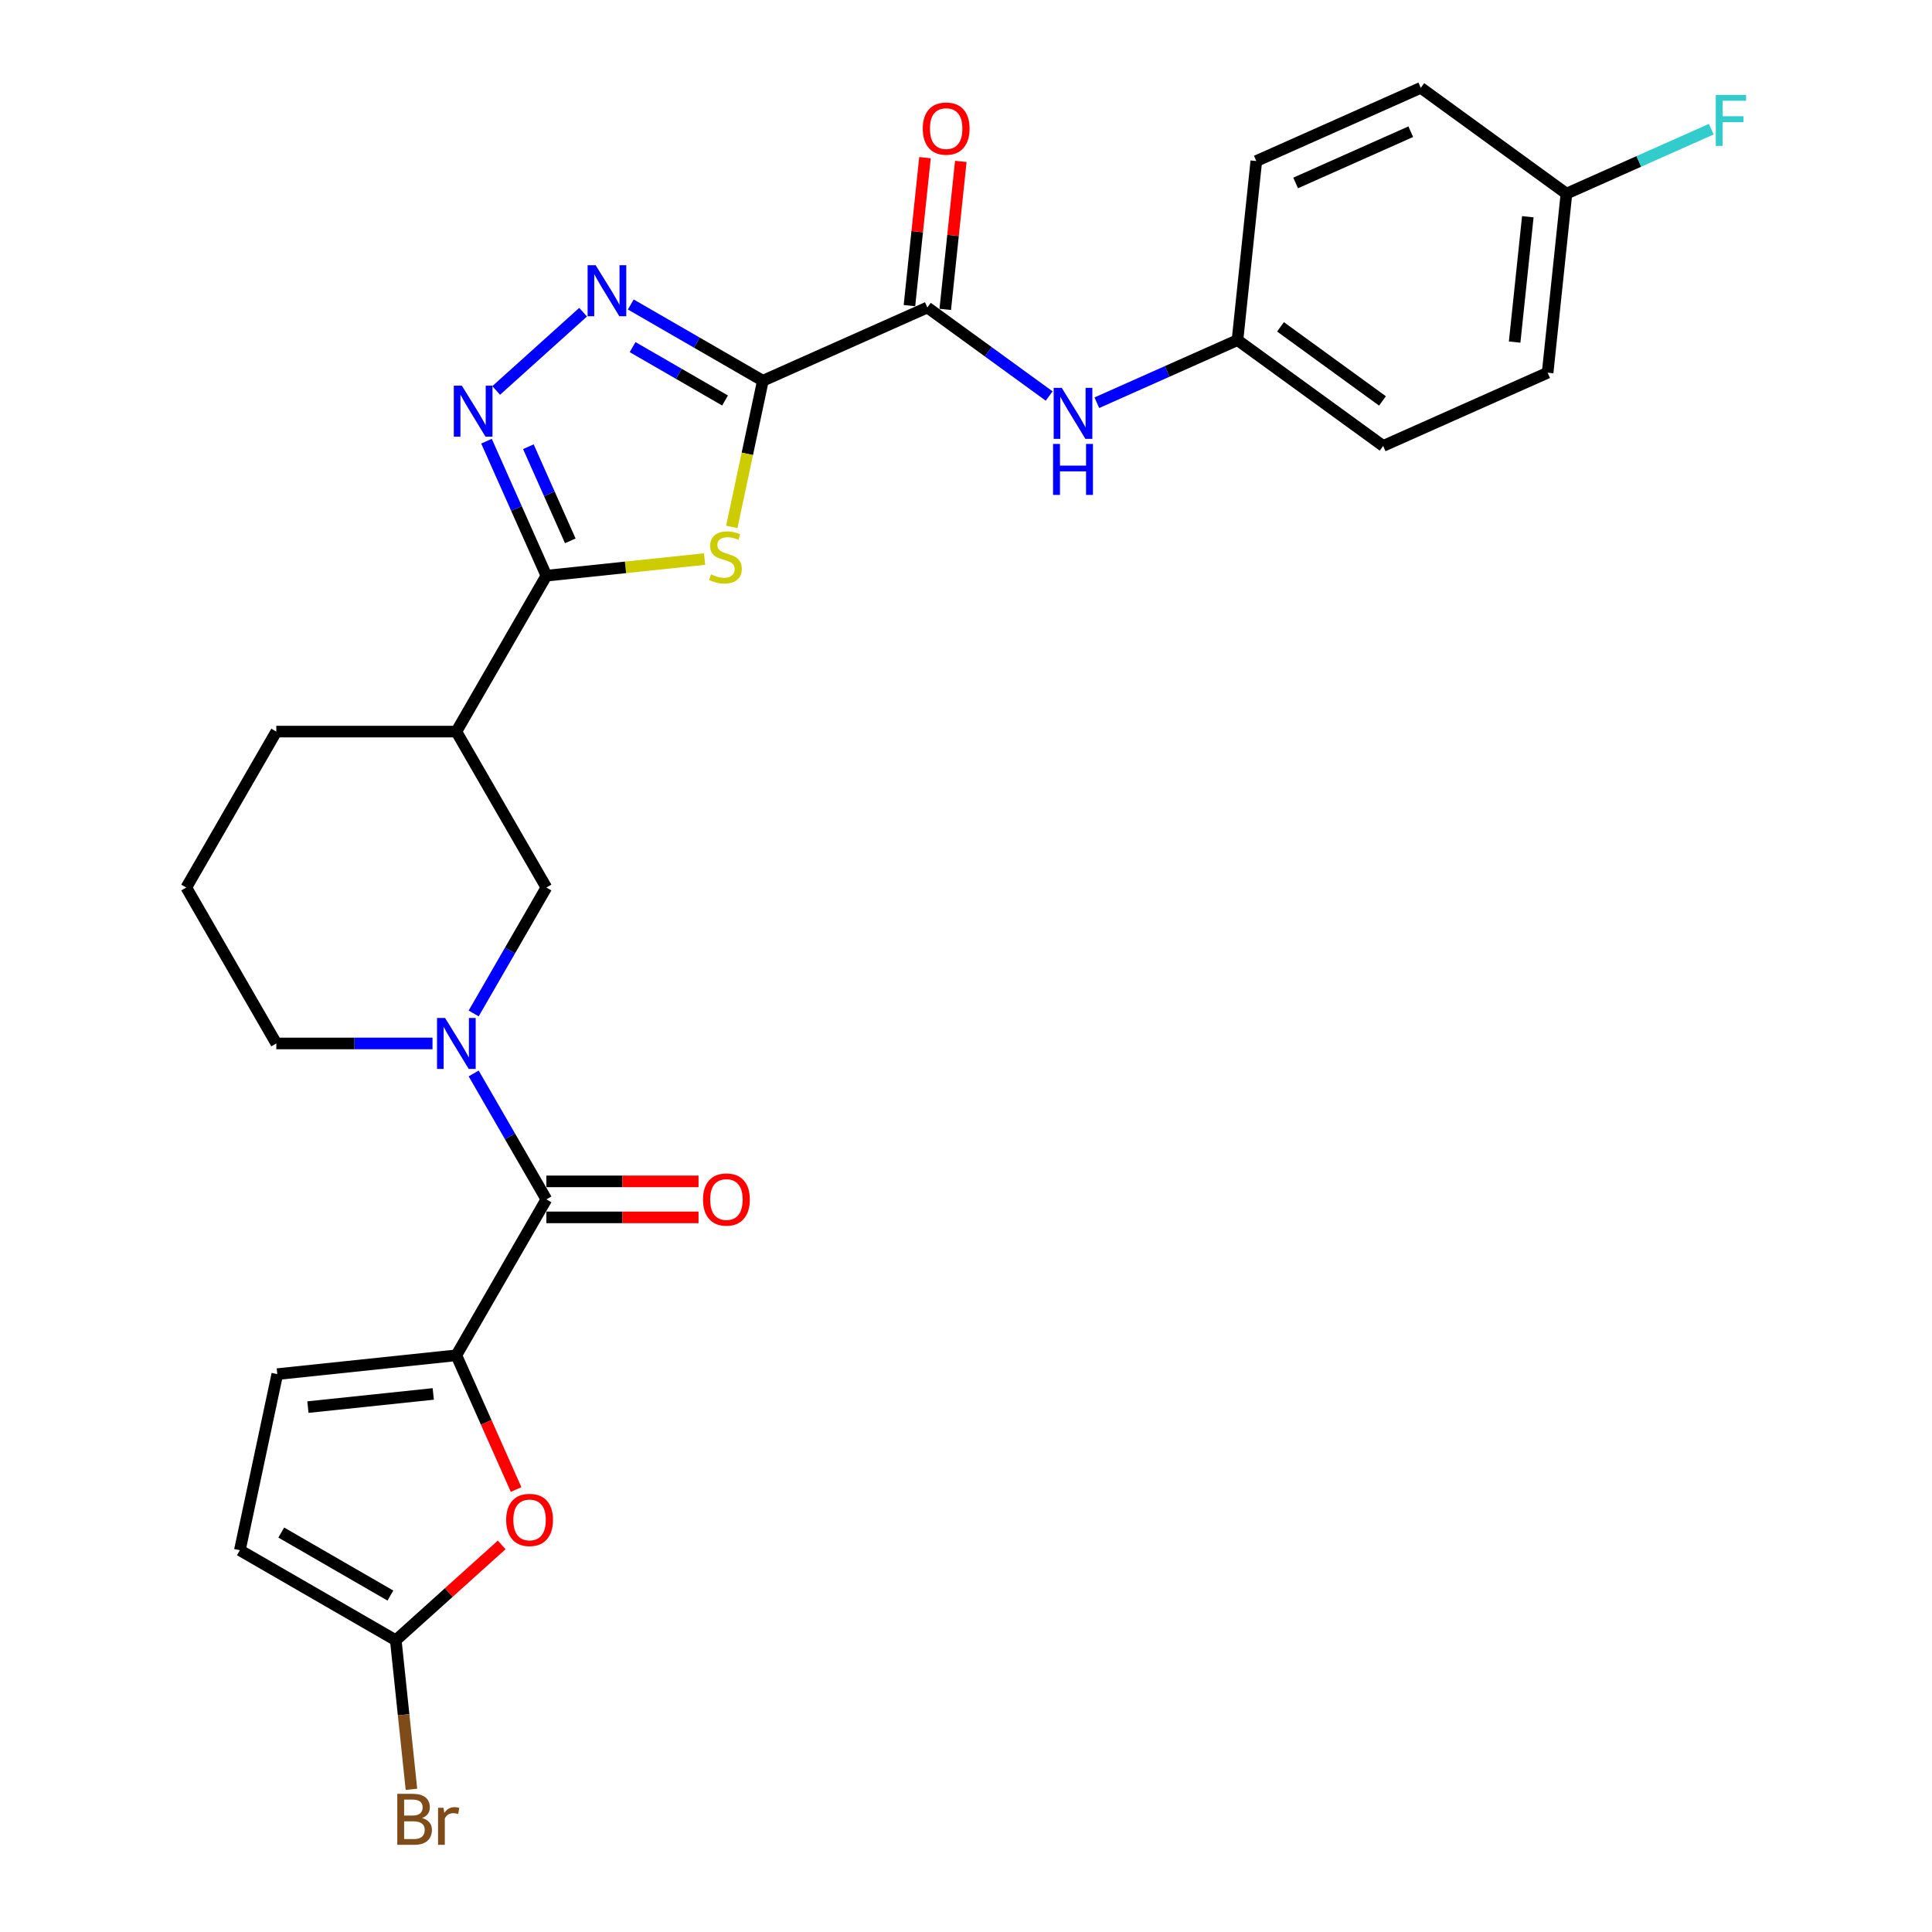 <?xml version='1.0' encoding='iso-8859-1'?>
<svg version='1.1' baseProfile='full'
              xmlns='http://www.w3.org/2000/svg'
                      xmlns:rdkit='http://www.rdkit.org/xml'
                      xmlns:xlink='http://www.w3.org/1999/xlink'
                  xml:space='preserve'
width='1000px' height='1000px' viewBox='0 0 1000 1000'>
<!-- END OF HEADER -->
<rect style='opacity:1.0;fill:#FFFFFF;stroke:none' width='1000' height='1000' x='0' y='0'> </rect>
<path class='bond-0' d='M 394.86,197.073 L 386.818,234.906' style='fill:none;fill-rule:evenodd;stroke:#000000;stroke-width:6px;stroke-linecap:butt;stroke-linejoin:miter;stroke-opacity:1' />
<path class='bond-0' d='M 386.818,234.906 L 378.776,272.74' style='fill:none;fill-rule:evenodd;stroke:#CCCC00;stroke-width:6px;stroke-linecap:butt;stroke-linejoin:miter;stroke-opacity:1' />
<path class='bond-2' d='M 394.86,197.073 L 360.676,177.337' style='fill:none;fill-rule:evenodd;stroke:#000000;stroke-width:6px;stroke-linecap:butt;stroke-linejoin:miter;stroke-opacity:1' />
<path class='bond-2' d='M 360.676,177.337 L 326.492,157.6' style='fill:none;fill-rule:evenodd;stroke:#0000FF;stroke-width:6px;stroke-linecap:butt;stroke-linejoin:miter;stroke-opacity:1' />
<path class='bond-2' d='M 375.285,207.293 L 351.356,193.478' style='fill:none;fill-rule:evenodd;stroke:#000000;stroke-width:6px;stroke-linecap:butt;stroke-linejoin:miter;stroke-opacity:1' />
<path class='bond-2' d='M 351.356,193.478 L 327.428,179.663' style='fill:none;fill-rule:evenodd;stroke:#0000FF;stroke-width:6px;stroke-linecap:butt;stroke-linejoin:miter;stroke-opacity:1' />
<path class='bond-7' d='M 394.86,197.073 L 479.994,159.168' style='fill:none;fill-rule:evenodd;stroke:#000000;stroke-width:6px;stroke-linecap:butt;stroke-linejoin:miter;stroke-opacity:1' />
<path class='bond-1' d='M 364.692,289.362 L 323.747,293.666' style='fill:none;fill-rule:evenodd;stroke:#CCCC00;stroke-width:6px;stroke-linecap:butt;stroke-linejoin:miter;stroke-opacity:1' />
<path class='bond-1' d='M 323.747,293.666 L 282.803,297.969' style='fill:none;fill-rule:evenodd;stroke:#000000;stroke-width:6px;stroke-linecap:butt;stroke-linejoin:miter;stroke-opacity:1' />
<path class='bond-9' d='M 282.803,297.969 L 236.207,378.676' style='fill:none;fill-rule:evenodd;stroke:#000000;stroke-width:6px;stroke-linecap:butt;stroke-linejoin:miter;stroke-opacity:1' />
<path class='bond-28' d='M 282.803,297.969 L 267.307,263.165' style='fill:none;fill-rule:evenodd;stroke:#000000;stroke-width:6px;stroke-linecap:butt;stroke-linejoin:miter;stroke-opacity:1' />
<path class='bond-28' d='M 267.307,263.165 L 251.811,228.36' style='fill:none;fill-rule:evenodd;stroke:#0000FF;stroke-width:6px;stroke-linecap:butt;stroke-linejoin:miter;stroke-opacity:1' />
<path class='bond-28' d='M 295.181,279.947 L 284.334,255.584' style='fill:none;fill-rule:evenodd;stroke:#000000;stroke-width:6px;stroke-linecap:butt;stroke-linejoin:miter;stroke-opacity:1' />
<path class='bond-28' d='M 284.334,255.584 L 273.486,231.22' style='fill:none;fill-rule:evenodd;stroke:#0000FF;stroke-width:6px;stroke-linecap:butt;stroke-linejoin:miter;stroke-opacity:1' />
<path class='bond-3' d='M 301.814,161.586 L 256.822,202.098' style='fill:none;fill-rule:evenodd;stroke:#0000FF;stroke-width:6px;stroke-linecap:butt;stroke-linejoin:miter;stroke-opacity:1' />
<path class='bond-4' d='M 236.207,701.502 L 282.803,620.795' style='fill:none;fill-rule:evenodd;stroke:#000000;stroke-width:6px;stroke-linecap:butt;stroke-linejoin:miter;stroke-opacity:1' />
<path class='bond-8' d='M 236.207,701.502 L 251.669,736.232' style='fill:none;fill-rule:evenodd;stroke:#000000;stroke-width:6px;stroke-linecap:butt;stroke-linejoin:miter;stroke-opacity:1' />
<path class='bond-8' d='M 251.669,736.232 L 267.132,770.962' style='fill:none;fill-rule:evenodd;stroke:#FF0000;stroke-width:6px;stroke-linecap:butt;stroke-linejoin:miter;stroke-opacity:1' />
<path class='bond-12' d='M 236.207,701.502 L 143.525,711.243' style='fill:none;fill-rule:evenodd;stroke:#000000;stroke-width:6px;stroke-linecap:butt;stroke-linejoin:miter;stroke-opacity:1' />
<path class='bond-12' d='M 224.253,721.499 L 159.376,728.318' style='fill:none;fill-rule:evenodd;stroke:#000000;stroke-width:6px;stroke-linecap:butt;stroke-linejoin:miter;stroke-opacity:1' />
<path class='bond-5' d='M 245.17,524.563 L 263.987,491.972' style='fill:none;fill-rule:evenodd;stroke:#0000FF;stroke-width:6px;stroke-linecap:butt;stroke-linejoin:miter;stroke-opacity:1' />
<path class='bond-5' d='M 263.987,491.972 L 282.803,459.382' style='fill:none;fill-rule:evenodd;stroke:#000000;stroke-width:6px;stroke-linecap:butt;stroke-linejoin:miter;stroke-opacity:1' />
<path class='bond-6' d='M 245.17,555.614 L 263.987,588.205' style='fill:none;fill-rule:evenodd;stroke:#0000FF;stroke-width:6px;stroke-linecap:butt;stroke-linejoin:miter;stroke-opacity:1' />
<path class='bond-6' d='M 263.987,588.205 L 282.803,620.795' style='fill:none;fill-rule:evenodd;stroke:#000000;stroke-width:6px;stroke-linecap:butt;stroke-linejoin:miter;stroke-opacity:1' />
<path class='bond-30' d='M 223.868,540.089 L 183.441,540.089' style='fill:none;fill-rule:evenodd;stroke:#0000FF;stroke-width:6px;stroke-linecap:butt;stroke-linejoin:miter;stroke-opacity:1' />
<path class='bond-30' d='M 183.441,540.089 L 143.015,540.089' style='fill:none;fill-rule:evenodd;stroke:#000000;stroke-width:6px;stroke-linecap:butt;stroke-linejoin:miter;stroke-opacity:1' />
<path class='bond-15' d='M 282.803,630.114 L 322.176,630.114' style='fill:none;fill-rule:evenodd;stroke:#000000;stroke-width:6px;stroke-linecap:butt;stroke-linejoin:miter;stroke-opacity:1' />
<path class='bond-15' d='M 322.176,630.114 L 361.55,630.114' style='fill:none;fill-rule:evenodd;stroke:#FF0000;stroke-width:6px;stroke-linecap:butt;stroke-linejoin:miter;stroke-opacity:1' />
<path class='bond-15' d='M 282.803,611.476 L 322.176,611.476' style='fill:none;fill-rule:evenodd;stroke:#000000;stroke-width:6px;stroke-linecap:butt;stroke-linejoin:miter;stroke-opacity:1' />
<path class='bond-15' d='M 322.176,611.476 L 361.55,611.476' style='fill:none;fill-rule:evenodd;stroke:#FF0000;stroke-width:6px;stroke-linecap:butt;stroke-linejoin:miter;stroke-opacity:1' />
<path class='bond-13' d='M 479.994,159.168 L 511.522,182.074' style='fill:none;fill-rule:evenodd;stroke:#000000;stroke-width:6px;stroke-linecap:butt;stroke-linejoin:miter;stroke-opacity:1' />
<path class='bond-13' d='M 511.522,182.074 L 543.05,204.98' style='fill:none;fill-rule:evenodd;stroke:#0000FF;stroke-width:6px;stroke-linecap:butt;stroke-linejoin:miter;stroke-opacity:1' />
<path class='bond-16' d='M 489.263,160.142 L 493.288,121.844' style='fill:none;fill-rule:evenodd;stroke:#000000;stroke-width:6px;stroke-linecap:butt;stroke-linejoin:miter;stroke-opacity:1' />
<path class='bond-16' d='M 493.288,121.844 L 497.313,83.546' style='fill:none;fill-rule:evenodd;stroke:#FF0000;stroke-width:6px;stroke-linecap:butt;stroke-linejoin:miter;stroke-opacity:1' />
<path class='bond-16' d='M 470.726,158.194 L 474.752,119.896' style='fill:none;fill-rule:evenodd;stroke:#000000;stroke-width:6px;stroke-linecap:butt;stroke-linejoin:miter;stroke-opacity:1' />
<path class='bond-16' d='M 474.752,119.896 L 478.777,81.598' style='fill:none;fill-rule:evenodd;stroke:#FF0000;stroke-width:6px;stroke-linecap:butt;stroke-linejoin:miter;stroke-opacity:1' />
<path class='bond-10' d='M 259.666,799.643 L 232.261,824.318' style='fill:none;fill-rule:evenodd;stroke:#FF0000;stroke-width:6px;stroke-linecap:butt;stroke-linejoin:miter;stroke-opacity:1' />
<path class='bond-10' d='M 232.261,824.318 L 204.856,848.994' style='fill:none;fill-rule:evenodd;stroke:#000000;stroke-width:6px;stroke-linecap:butt;stroke-linejoin:miter;stroke-opacity:1' />
<path class='bond-11' d='M 236.207,378.676 L 282.803,459.382' style='fill:none;fill-rule:evenodd;stroke:#000000;stroke-width:6px;stroke-linecap:butt;stroke-linejoin:miter;stroke-opacity:1' />
<path class='bond-22' d='M 236.207,378.676 L 143.015,378.676' style='fill:none;fill-rule:evenodd;stroke:#000000;stroke-width:6px;stroke-linecap:butt;stroke-linejoin:miter;stroke-opacity:1' />
<path class='bond-18' d='M 204.856,848.994 L 208.911,887.572' style='fill:none;fill-rule:evenodd;stroke:#000000;stroke-width:6px;stroke-linecap:butt;stroke-linejoin:miter;stroke-opacity:1' />
<path class='bond-18' d='M 208.911,887.572 L 212.966,926.15' style='fill:none;fill-rule:evenodd;stroke:#7F4C19;stroke-width:6px;stroke-linecap:butt;stroke-linejoin:miter;stroke-opacity:1' />
<path class='bond-31' d='M 204.856,848.994 L 124.15,802.398' style='fill:none;fill-rule:evenodd;stroke:#000000;stroke-width:6px;stroke-linecap:butt;stroke-linejoin:miter;stroke-opacity:1' />
<path class='bond-31' d='M 202.069,825.863 L 145.575,793.246' style='fill:none;fill-rule:evenodd;stroke:#000000;stroke-width:6px;stroke-linecap:butt;stroke-linejoin:miter;stroke-opacity:1' />
<path class='bond-14' d='M 143.525,711.243 L 124.15,802.398' style='fill:none;fill-rule:evenodd;stroke:#000000;stroke-width:6px;stroke-linecap:butt;stroke-linejoin:miter;stroke-opacity:1' />
<path class='bond-17' d='M 567.727,208.451 L 604.125,192.246' style='fill:none;fill-rule:evenodd;stroke:#0000FF;stroke-width:6px;stroke-linecap:butt;stroke-linejoin:miter;stroke-opacity:1' />
<path class='bond-17' d='M 604.125,192.246 L 640.523,176.04' style='fill:none;fill-rule:evenodd;stroke:#000000;stroke-width:6px;stroke-linecap:butt;stroke-linejoin:miter;stroke-opacity:1' />
<path class='bond-23' d='M 640.523,176.04 L 650.264,83.359' style='fill:none;fill-rule:evenodd;stroke:#000000;stroke-width:6px;stroke-linecap:butt;stroke-linejoin:miter;stroke-opacity:1' />
<path class='bond-24' d='M 640.523,176.04 L 715.917,230.817' style='fill:none;fill-rule:evenodd;stroke:#000000;stroke-width:6px;stroke-linecap:butt;stroke-linejoin:miter;stroke-opacity:1' />
<path class='bond-24' d='M 662.788,169.178 L 715.563,207.522' style='fill:none;fill-rule:evenodd;stroke:#000000;stroke-width:6px;stroke-linecap:butt;stroke-linejoin:miter;stroke-opacity:1' />
<path class='bond-19' d='M 143.015,540.089 L 96.419,459.382' style='fill:none;fill-rule:evenodd;stroke:#000000;stroke-width:6px;stroke-linecap:butt;stroke-linejoin:miter;stroke-opacity:1' />
<path class='bond-20' d='M 810.793,100.231 L 801.052,192.913' style='fill:none;fill-rule:evenodd;stroke:#000000;stroke-width:6px;stroke-linecap:butt;stroke-linejoin:miter;stroke-opacity:1' />
<path class='bond-20' d='M 790.796,112.185 L 783.977,177.062' style='fill:none;fill-rule:evenodd;stroke:#000000;stroke-width:6px;stroke-linecap:butt;stroke-linejoin:miter;stroke-opacity:1' />
<path class='bond-21' d='M 810.793,100.231 L 848.272,83.544' style='fill:none;fill-rule:evenodd;stroke:#000000;stroke-width:6px;stroke-linecap:butt;stroke-linejoin:miter;stroke-opacity:1' />
<path class='bond-21' d='M 848.272,83.544 L 885.751,66.858' style='fill:none;fill-rule:evenodd;stroke:#33CCCC;stroke-width:6px;stroke-linecap:butt;stroke-linejoin:miter;stroke-opacity:1' />
<path class='bond-29' d='M 810.793,100.231 L 735.399,45.455' style='fill:none;fill-rule:evenodd;stroke:#000000;stroke-width:6px;stroke-linecap:butt;stroke-linejoin:miter;stroke-opacity:1' />
<path class='bond-27' d='M 143.015,378.676 L 96.419,459.382' style='fill:none;fill-rule:evenodd;stroke:#000000;stroke-width:6px;stroke-linecap:butt;stroke-linejoin:miter;stroke-opacity:1' />
<path class='bond-26' d='M 650.264,83.359 L 735.399,45.455' style='fill:none;fill-rule:evenodd;stroke:#000000;stroke-width:6px;stroke-linecap:butt;stroke-linejoin:miter;stroke-opacity:1' />
<path class='bond-26' d='M 670.616,94.7 L 730.21,68.167' style='fill:none;fill-rule:evenodd;stroke:#000000;stroke-width:6px;stroke-linecap:butt;stroke-linejoin:miter;stroke-opacity:1' />
<path class='bond-25' d='M 715.917,230.817 L 801.052,192.913' style='fill:none;fill-rule:evenodd;stroke:#000000;stroke-width:6px;stroke-linecap:butt;stroke-linejoin:miter;stroke-opacity:1' />
<path  class='atom-1' d='M 368.029 297.286
Q 368.327 297.398, 369.557 297.92
Q 370.787 298.442, 372.129 298.777
Q 373.508 299.076, 374.85 299.076
Q 377.348 299.076, 378.801 297.883
Q 380.255 296.653, 380.255 294.528
Q 380.255 293.074, 379.51 292.179
Q 378.801 291.285, 377.683 290.8
Q 376.565 290.315, 374.701 289.756
Q 372.353 289.048, 370.936 288.377
Q 369.557 287.706, 368.55 286.29
Q 367.581 284.873, 367.581 282.487
Q 367.581 279.17, 369.818 277.12
Q 372.092 275.069, 376.565 275.069
Q 379.622 275.069, 383.088 276.523
L 382.231 279.393
Q 379.062 278.089, 376.677 278.089
Q 374.105 278.089, 372.688 279.17
Q 371.272 280.213, 371.309 282.04
Q 371.309 283.457, 372.017 284.314
Q 372.763 285.171, 373.806 285.656
Q 374.887 286.14, 376.677 286.7
Q 379.062 287.445, 380.479 288.191
Q 381.895 288.936, 382.902 290.465
Q 383.946 291.956, 383.946 294.528
Q 383.946 298.181, 381.485 300.157
Q 379.062 302.095, 374.999 302.095
Q 372.651 302.095, 370.862 301.573
Q 369.11 301.088, 367.022 300.231
L 368.029 297.286
' fill='#CCCC00'/>
<path  class='atom-3' d='M 308.319 137.281
L 316.967 151.26
Q 317.825 152.639, 319.204 155.136
Q 320.583 157.634, 320.658 157.783
L 320.658 137.281
L 324.162 137.281
L 324.162 163.673
L 320.546 163.673
L 311.264 148.389
Q 310.183 146.6, 309.027 144.55
Q 307.909 142.5, 307.574 141.866
L 307.574 163.673
L 304.144 163.673
L 304.144 137.281
L 308.319 137.281
' fill='#0000FF'/>
<path  class='atom-4' d='M 239.064 199.638
L 247.712 213.617
Q 248.57 214.996, 249.949 217.494
Q 251.328 219.991, 251.403 220.14
L 251.403 199.638
L 254.907 199.638
L 254.907 226.03
L 251.291 226.03
L 242.009 210.747
Q 240.928 208.957, 239.772 206.907
Q 238.654 204.857, 238.319 204.223
L 238.319 226.03
L 234.889 226.03
L 234.889 199.638
L 239.064 199.638
' fill='#0000FF'/>
<path  class='atom-6' d='M 230.373 526.893
L 239.021 540.871
Q 239.878 542.251, 241.258 544.748
Q 242.637 547.246, 242.711 547.395
L 242.711 526.893
L 246.215 526.893
L 246.215 553.285
L 242.6 553.285
L 233.318 538.001
Q 232.237 536.212, 231.081 534.162
Q 229.963 532.111, 229.627 531.478
L 229.627 553.285
L 226.198 553.285
L 226.198 526.893
L 230.373 526.893
' fill='#0000FF'/>
<path  class='atom-9' d='M 261.996 786.711
Q 261.996 780.374, 265.127 776.833
Q 268.259 773.291, 274.111 773.291
Q 279.964 773.291, 283.095 776.833
Q 286.226 780.374, 286.226 786.711
Q 286.226 793.123, 283.058 796.776
Q 279.889 800.392, 274.111 800.392
Q 268.296 800.392, 265.127 796.776
Q 261.996 793.16, 261.996 786.711
M 274.111 797.409
Q 278.137 797.409, 280.299 794.726
Q 282.498 792.004, 282.498 786.711
Q 282.498 781.53, 280.299 778.92
Q 278.137 776.274, 274.111 776.274
Q 270.085 776.274, 267.886 778.883
Q 265.724 781.492, 265.724 786.711
Q 265.724 792.042, 267.886 794.726
Q 270.085 797.409, 274.111 797.409
' fill='#FF0000'/>
<path  class='atom-14' d='M 549.554 200.749
L 558.203 214.728
Q 559.06 216.107, 560.439 218.604
Q 561.818 221.102, 561.893 221.251
L 561.893 200.749
L 565.397 200.749
L 565.397 227.141
L 561.781 227.141
L 552.499 211.857
Q 551.418 210.068, 550.263 208.018
Q 549.144 205.968, 548.809 205.334
L 548.809 227.141
L 545.379 227.141
L 545.379 200.749
L 549.554 200.749
' fill='#0000FF'/>
<path  class='atom-14' d='M 545.063 229.78
L 548.641 229.78
L 548.641 241
L 562.135 241
L 562.135 229.78
L 565.714 229.78
L 565.714 256.172
L 562.135 256.172
L 562.135 243.982
L 548.641 243.982
L 548.641 256.172
L 545.063 256.172
L 545.063 229.78
' fill='#0000FF'/>
<path  class='atom-16' d='M 363.879 620.87
Q 363.879 614.533, 367.011 610.991
Q 370.142 607.45, 375.994 607.45
Q 381.847 607.45, 384.978 610.991
Q 388.109 614.533, 388.109 620.87
Q 388.109 627.281, 384.941 630.934
Q 381.772 634.55, 375.994 634.55
Q 370.179 634.55, 367.011 630.934
Q 363.879 627.318, 363.879 620.87
M 375.994 631.568
Q 380.02 631.568, 382.182 628.884
Q 384.382 626.163, 384.382 620.87
Q 384.382 615.688, 382.182 613.079
Q 380.02 610.432, 375.994 610.432
Q 371.968 610.432, 369.769 613.042
Q 367.607 615.651, 367.607 620.87
Q 367.607 626.2, 369.769 628.884
Q 371.968 631.568, 375.994 631.568
' fill='#FF0000'/>
<path  class='atom-17' d='M 477.621 66.561
Q 477.621 60.224, 480.752 56.683
Q 483.883 53.142, 489.736 53.142
Q 495.588 53.142, 498.719 56.683
Q 501.851 60.224, 501.851 66.561
Q 501.851 72.973, 498.682 76.626
Q 495.514 80.242, 489.736 80.242
Q 483.92 80.242, 480.752 76.626
Q 477.621 73.01, 477.621 66.561
M 489.736 77.26
Q 493.762 77.26, 495.924 74.576
Q 498.123 71.855, 498.123 66.561
Q 498.123 61.38, 495.924 58.77
Q 493.762 56.124, 489.736 56.124
Q 485.71 56.124, 483.51 58.733
Q 481.348 61.343, 481.348 66.561
Q 481.348 71.892, 483.51 74.576
Q 485.71 77.26, 489.736 77.26
' fill='#FF0000'/>
<path  class='atom-19' d='M 218.456 941.004
Q 220.99 941.713, 222.258 943.278
Q 223.562 944.807, 223.562 947.08
Q 223.562 950.734, 221.214 952.821
Q 218.903 954.871, 214.504 954.871
L 205.632 954.871
L 205.632 928.479
L 213.423 928.479
Q 217.934 928.479, 220.208 930.306
Q 222.481 932.132, 222.481 935.487
Q 222.481 939.476, 218.456 941.004
M 209.174 931.461
L 209.174 939.737
L 213.423 939.737
Q 216.033 939.737, 217.374 938.693
Q 218.754 937.612, 218.754 935.487
Q 218.754 931.461, 213.423 931.461
L 209.174 931.461
M 214.504 951.889
Q 217.076 951.889, 218.456 950.659
Q 219.835 949.429, 219.835 947.08
Q 219.835 944.918, 218.306 943.837
Q 216.815 942.719, 213.945 942.719
L 209.174 942.719
L 209.174 951.889
L 214.504 951.889
' fill='#7F4C19'/>
<path  class='atom-19' d='M 229.564 935.711
L 229.974 938.358
Q 231.987 935.376, 235.267 935.376
Q 236.311 935.376, 237.728 935.748
L 237.168 938.88
Q 235.566 938.507, 234.671 938.507
Q 233.105 938.507, 232.062 939.14
Q 231.055 939.737, 230.235 941.191
L 230.235 954.871
L 226.731 954.871
L 226.731 935.711
L 229.564 935.711
' fill='#7F4C19'/>
<path  class='atom-22' d='M 888.081 49.131
L 903.775 49.131
L 903.775 52.15
L 891.623 52.15
L 891.623 60.165
L 902.433 60.165
L 902.433 63.221
L 891.623 63.221
L 891.623 75.523
L 888.081 75.523
L 888.081 49.131
' fill='#33CCCC'/>
</svg>
